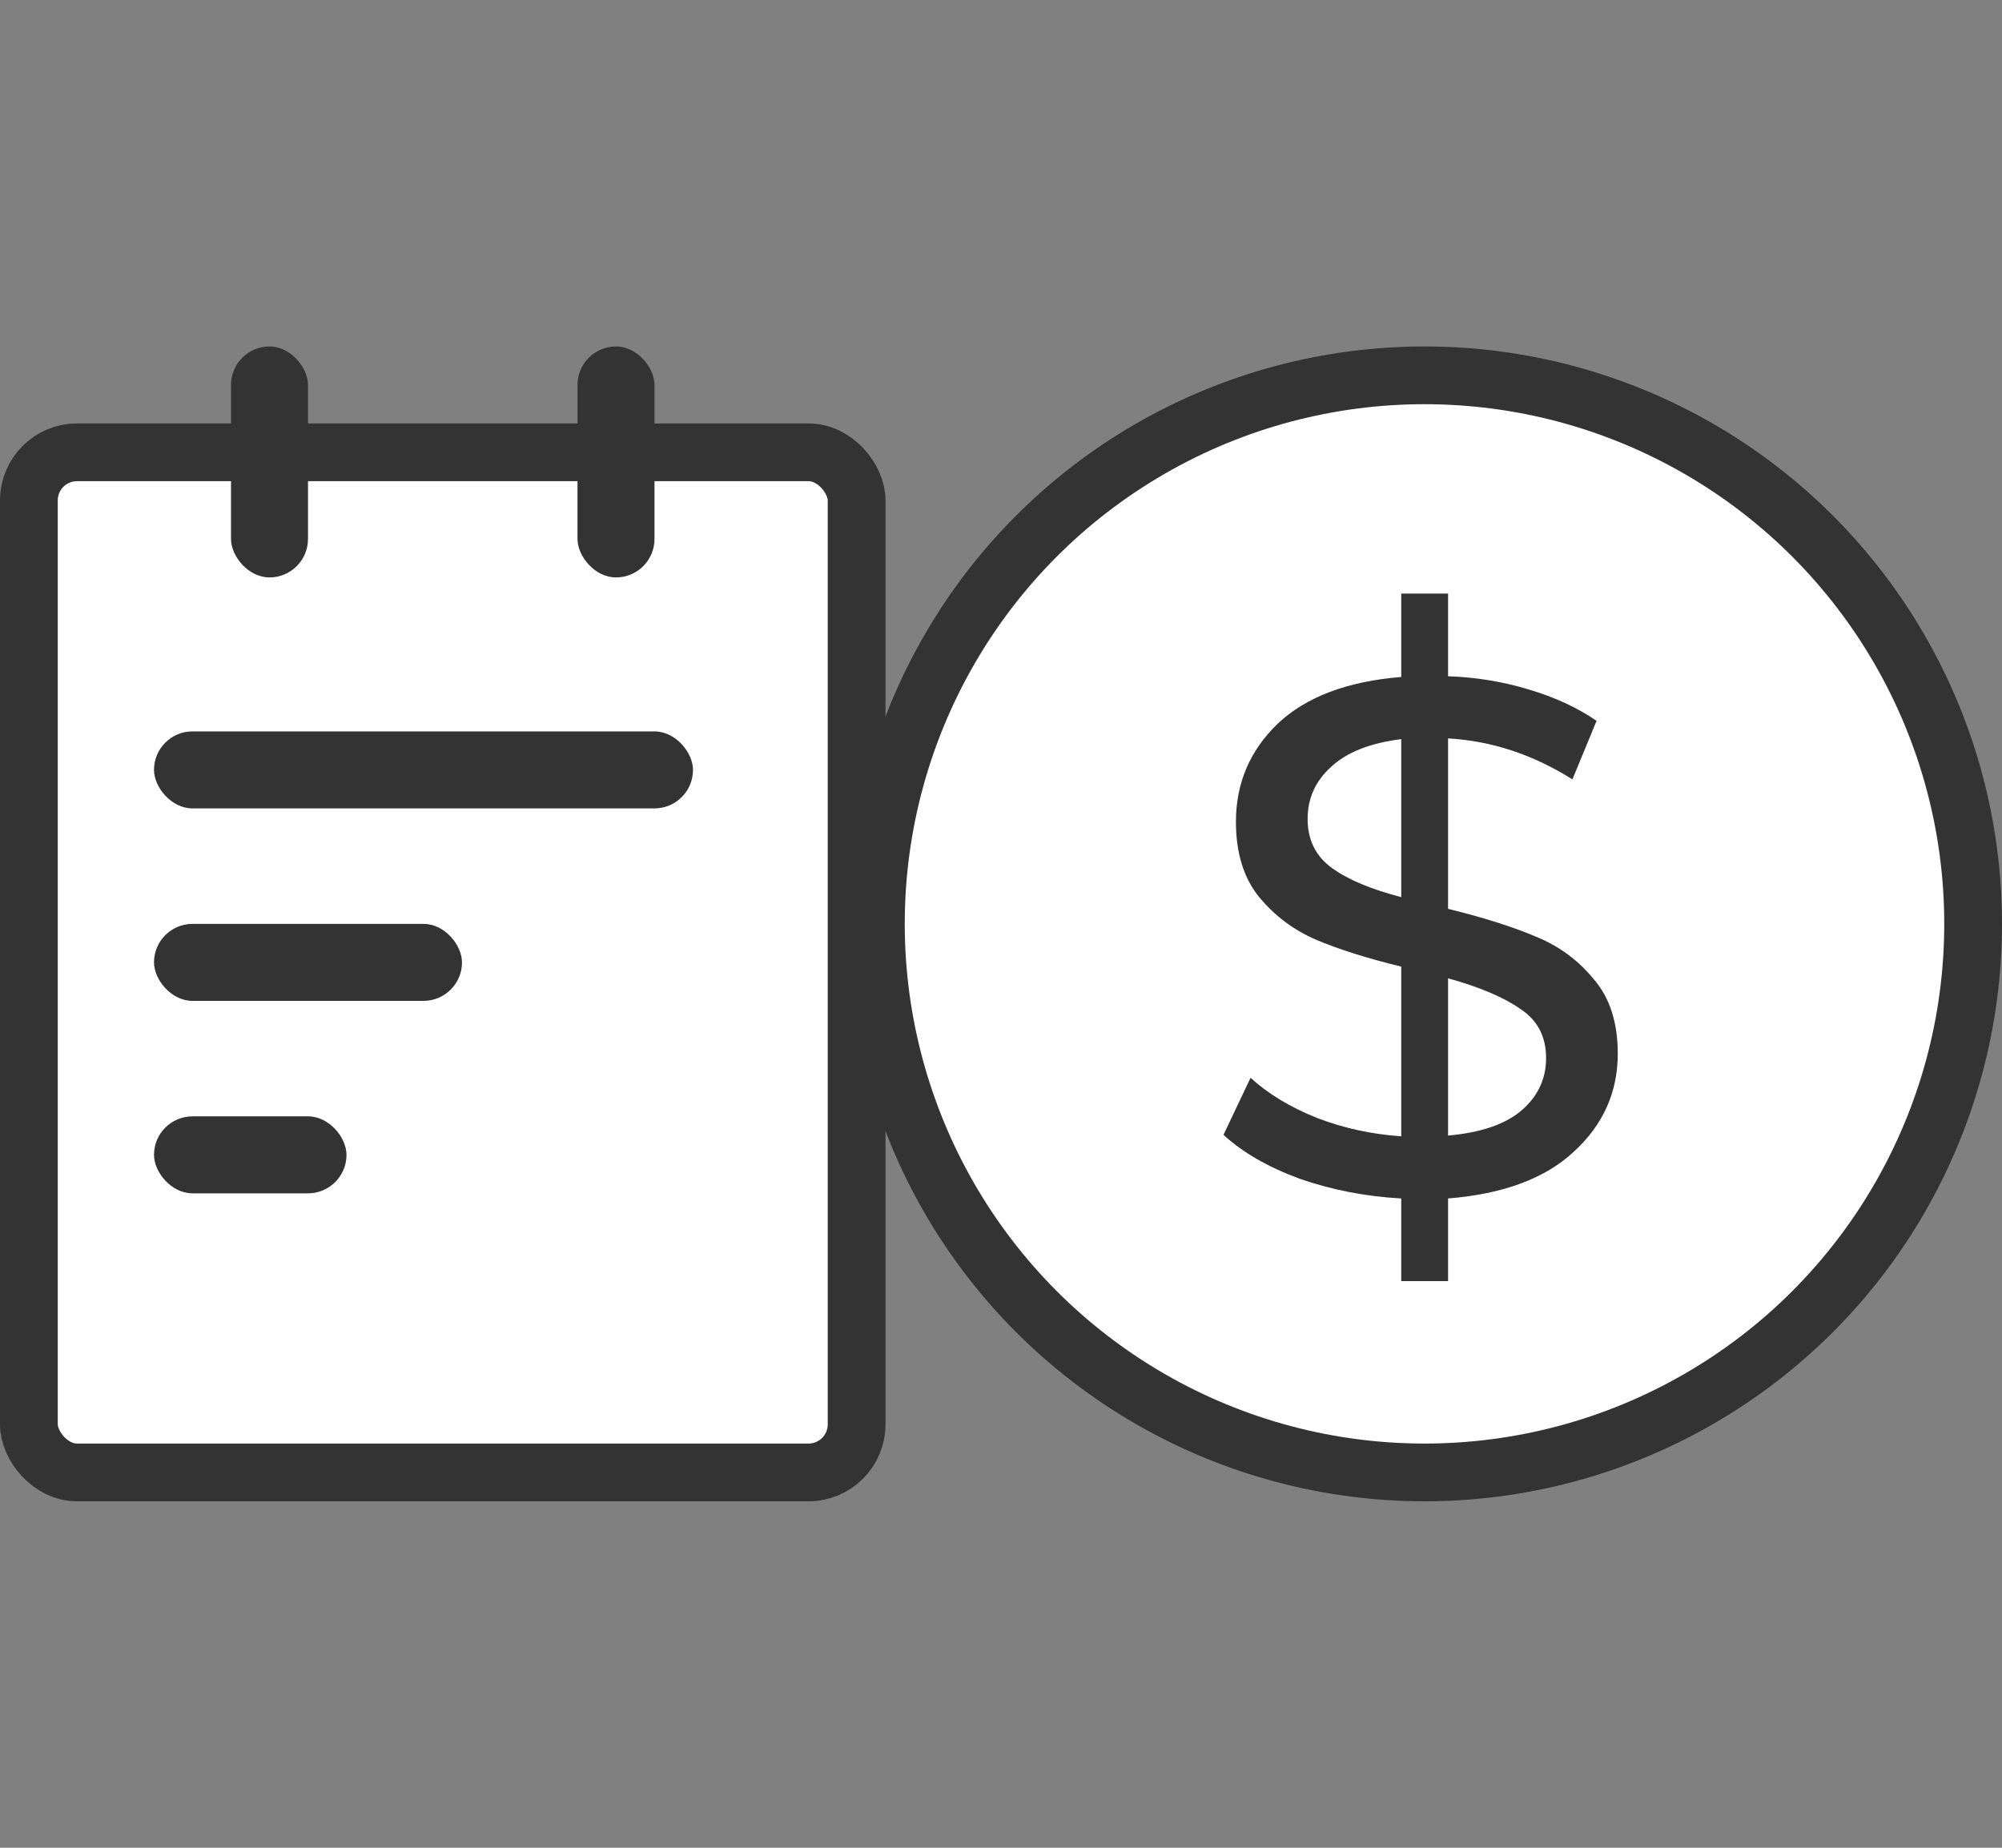 <svg width="52" height="48" viewBox="0 0 52 48" fill="none" xmlns="http://www.w3.org/2000/svg">
<rect x="0" y="0" width="52" height="48" fill="#808080" stroke="none"/>
<rect x="0.75" y="11.75" width="21.5" height="26.5" rx="1.25" fill="white" stroke="#333333" stroke-width="1.5"/>
<rect x="6" y="9" width="2" height="6" rx="1" fill="#333333"/>
<rect x="15" y="9" width="2" height="6" rx="1" fill="#333333"/>
<rect x="4" y="19" width="14" height="2" rx="1" fill="#333333"/>
<rect x="4" y="24" width="8" height="2" rx="1" fill="#333333"/>
<rect x="4" y="29" width="5" height="2" rx="1" fill="#333333"/>
<circle cx="37" cy="24" r="14.25" fill="white" stroke="#333333" stroke-width="1.5"/>
<path d="M42.02 27.371C42.02 28.372 41.64 29.22 40.88 29.917C40.133 30.614 39.043 31.019 37.612 31.133V33.28H36.396V31.133C35.471 31.082 34.591 30.911 33.755 30.62C32.932 30.316 32.273 29.936 31.779 29.48L32.482 27.998C32.938 28.416 33.514 28.764 34.211 29.043C34.908 29.309 35.636 29.467 36.396 29.518V25.11C35.509 24.895 34.768 24.66 34.173 24.407C33.59 24.154 33.096 23.78 32.691 23.286C32.298 22.792 32.102 22.146 32.102 21.348C32.102 20.347 32.463 19.499 33.185 18.802C33.92 18.105 34.99 17.7 36.396 17.586V15.42H37.612V17.567C38.334 17.592 39.031 17.706 39.702 17.909C40.386 18.112 40.975 18.384 41.469 18.726L40.842 20.246C39.816 19.6 38.739 19.245 37.612 19.182V23.609C38.537 23.837 39.297 24.078 39.892 24.331C40.487 24.572 40.988 24.939 41.393 25.433C41.811 25.914 42.02 26.56 42.02 27.371ZM33.964 21.272C33.964 21.817 34.173 22.241 34.591 22.545C35.009 22.849 35.611 23.102 36.396 23.305V19.201C35.585 19.302 34.977 19.543 34.572 19.923C34.167 20.29 33.964 20.74 33.964 21.272ZM37.612 29.499C38.461 29.423 39.094 29.208 39.512 28.853C39.943 28.486 40.158 28.03 40.158 27.485C40.158 26.928 39.936 26.503 39.493 26.212C39.062 25.908 38.435 25.642 37.612 25.414V29.499Z" fill="#333333"/>
</svg>
